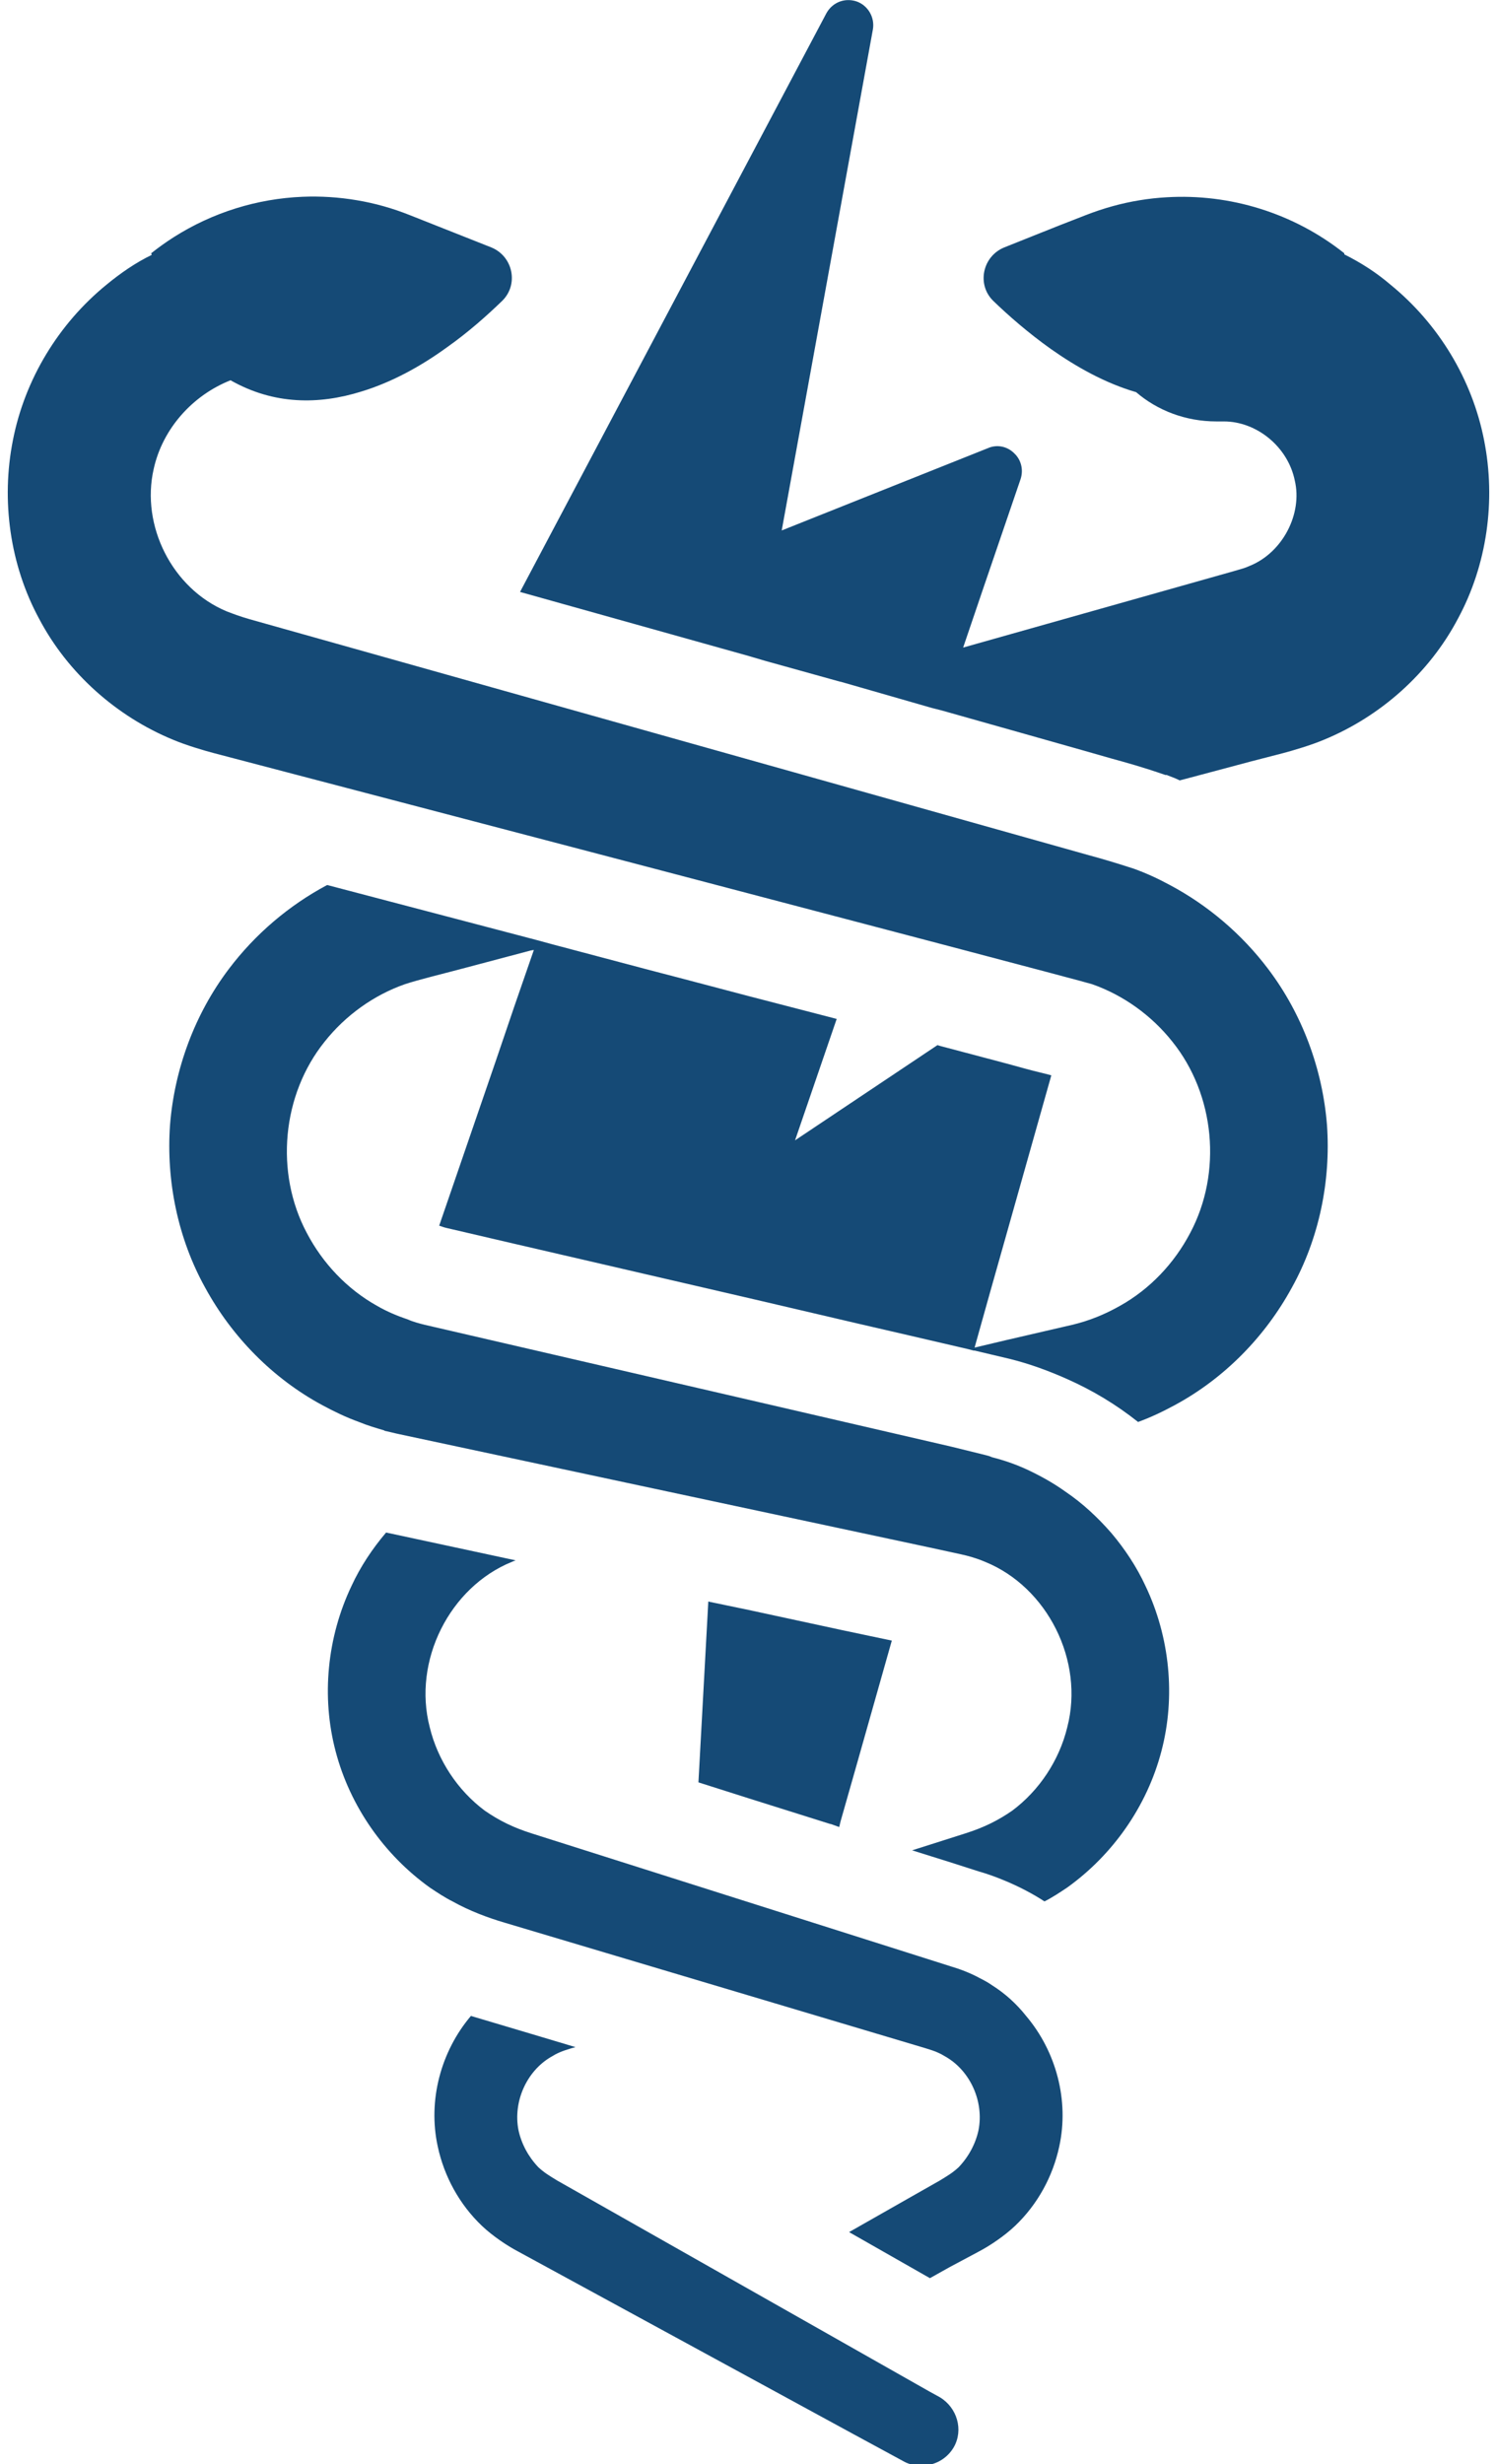 <?xml version="1.0" encoding="UTF-8" standalone="no"?><svg xmlns="http://www.w3.org/2000/svg" xmlns:xlink="http://www.w3.org/1999/xlink" fill="#154a76" height="49.7" preserveAspectRatio="xMidYMid meet" version="1" viewBox="9.4 0.0 30.2 49.7" width="30.2" zoomAndPan="magnify"><g id="change1_1"><path d="M 26.5 0.002 C 26.323 0.007 26.16 0.105 26.07 0.27 L 19.891 11.939 L 24.5 13.23 L 24.84 13.33 L 26.35 13.75 L 26.359 13.75 L 28.199 14.279 L 28.4 14.33 C 28.4 14.33 31.7 15.261 31.83 15.301 C 32.12 15.381 32.45 15.471 32.91 15.631 L 32.939 15.631 L 32.961 15.641 C 33.041 15.671 33.119 15.7 33.199 15.74 L 33.311 15.711 L 34.631 15.359 L 35.289 15.189 C 35.479 15.139 35.849 15.03 36.109 14.92 C 37.249 14.45 38.231 13.58 38.811 12.48 C 39.401 11.39 39.58 10.091 39.34 8.881 C 39.1 7.651 38.419 6.53 37.449 5.74 C 37.169 5.5 36.86 5.301 36.52 5.131 L 36.52 5.109 C 35.496 4.296 34.212 3.903 32.936 3.979 C 32.753 3.989 32.572 4.009 32.391 4.039 C 32.021 4.099 31.661 4.2 31.301 4.34 L 30.76 4.551 L 29.66 4.99 C 29.22 5.17 29.099 5.74 29.439 6.07 C 29.749 6.37 30.15 6.719 30.6 7.039 C 31.11 7.399 31.7 7.73 32.32 7.91 C 32.75 8.28 33.319 8.5 33.939 8.5 L 34.09 8.5 C 34.75 8.5 35.38 9.009 35.52 9.689 C 35.68 10.359 35.279 11.14 34.619 11.41 C 34.509 11.46 34.459 11.47 34.289 11.52 L 28.83 13.061 L 29.221 11.91 L 29.99 9.66 C 30.05 9.47 29.999 9.271 29.859 9.141 C 29.719 9.001 29.51 8.959 29.33 9.039 L 25.17 10.699 L 27.01 0.59 C 27.05 0.35 26.91 0.109 26.68 0.029 C 26.62 0.009 26.559 0 26.5 0.002 z M 15.502 3.969 C 14.589 4.007 13.691 4.284 12.906 4.783 C 12.749 4.883 12.597 4.992 12.449 5.109 L 12.461 5.141 C 12.131 5.301 11.831 5.51 11.551 5.74 C 10.581 6.53 9.9 7.651 9.66 8.881 C 9.42 10.091 9.599 11.39 10.189 12.48 C 10.769 13.58 11.751 14.45 12.891 14.92 C 13.151 15.03 13.521 15.139 13.711 15.189 C 13.711 15.189 31.16 19.76 31.43 19.85 C 32.06 20.07 32.631 20.48 33.051 21.01 C 33.911 22.08 34.06 23.649 33.41 24.869 C 33.09 25.479 32.6 26 31.99 26.34 C 31.69 26.51 31.369 26.641 31.029 26.721 L 29.699 27.029 L 29.061 27.18 L 29.369 26.08 L 29.68 24.98 L 30.609 21.689 C 30.469 21.649 30.289 21.611 30.109 21.561 L 29.699 21.449 L 28.381 21.1 L 28.311 21.08 L 25.439 23 L 26.279 20.551 L 24.5 20.09 L 23.1 19.721 L 22.52 19.57 L 20.561 19.051 L 20.23 18.961 L 16 17.85 C 15.23 18.26 14.55 18.839 14.02 19.539 C 13.33 20.449 12.92 21.559 12.83 22.689 C 12.75 23.819 12.989 24.981 13.539 25.971 C 14.079 26.961 14.9 27.8 15.9 28.34 C 16.14 28.47 16.391 28.59 16.641 28.68 C 16.811 28.75 16.98 28.8 17.15 28.85 L 17.16 28.859 C 17.26 28.879 17.371 28.91 17.471 28.93 L 28.15 31.211 L 28.789 31.35 C 28.929 31.38 29.069 31.421 29.199 31.471 C 29.219 31.481 29.25 31.49 29.27 31.5 C 30.53 32.01 31.28 33.5 30.93 34.84 C 30.77 35.5 30.37 36.11 29.82 36.52 C 29.53 36.72 29.249 36.86 28.869 36.98 L 27.801 37.32 L 28.539 37.551 L 29.16 37.75 C 29.38 37.81 29.951 38.01 30.471 38.35 C 30.631 38.27 30.78 38.17 30.93 38.07 C 31.85 37.41 32.54 36.43 32.83 35.32 C 33.12 34.22 33 33.02 32.51 31.99 C 32.33 31.6 32.09 31.24 31.82 30.92 C 31.55 30.61 31.24 30.32 30.9 30.09 C 30.65 29.91 30.38 29.761 30.1 29.631 C 29.88 29.531 29.65 29.451 29.41 29.391 C 29.37 29.371 29.329 29.36 29.289 29.35 L 28.6 29.18 L 17.971 26.721 C 17.851 26.691 17.729 26.659 17.619 26.609 C 17.409 26.539 17.2 26.45 17.01 26.34 C 16.4 26 15.91 25.479 15.59 24.869 C 14.94 23.649 15.089 22.08 15.949 21.01 C 16.369 20.48 16.94 20.07 17.57 19.85 C 17.84 19.76 18.379 19.63 18.789 19.52 L 20.109 19.17 L 20.17 19.16 L 19.779 20.289 L 19.391 21.43 L 18.26 24.721 C 18.32 24.741 18.37 24.76 18.42 24.77 L 19.75 25.08 L 24.5 26.18 L 25.061 26.311 L 26.721 26.699 L 27.721 26.93 L 28.93 27.211 L 29.039 27.24 L 29.061 27.24 L 29.779 27.41 C 30.179 27.51 30.56 27.651 30.92 27.811 C 31.44 28.041 31.919 28.33 32.359 28.68 C 32.609 28.59 32.86 28.47 33.1 28.34 C 34.1 27.8 34.921 26.961 35.461 25.971 C 36.011 24.981 36.25 23.819 36.17 22.689 C 36.08 21.559 35.67 20.449 34.98 19.539 C 34.45 18.839 33.77 18.26 33 17.85 C 32.76 17.72 32.52 17.61 32.27 17.52 C 31.9 17.4 31.629 17.32 31.369 17.25 L 14.439 12.49 C 14.199 12.42 14.131 12.39 13.971 12.33 C 12.871 11.87 12.24 10.601 12.5 9.461 C 12.68 8.641 13.291 7.97 14.051 7.67 C 14.931 8.17 15.84 8.16 16.68 7.9 C 17.31 7.71 17.9 7.38 18.41 7.01 C 18.85 6.7 19.229 6.36 19.529 6.07 C 19.869 5.74 19.751 5.17 19.311 4.99 L 18.25 4.57 L 17.67 4.34 C 17.32 4.2 16.96 4.099 16.6 4.039 C 16.235 3.977 15.867 3.954 15.502 3.969 z M 17.189 30.91 C 16.909 31.24 16.67 31.6 16.49 31.99 C 16 33.02 15.88 34.22 16.17 35.32 C 16.46 36.43 17.15 37.41 18.07 38.07 C 18.22 38.17 18.369 38.27 18.529 38.35 C 18.869 38.54 19.24 38.679 19.58 38.779 L 28.07 41.311 C 28.27 41.371 28.36 41.41 28.49 41.49 C 28.98 41.78 29.251 42.391 29.141 42.961 C 29.081 43.241 28.94 43.501 28.74 43.711 C 28.62 43.821 28.539 43.87 28.359 43.98 L 27.76 44.32 L 26.529 45.02 L 28.16 45.949 L 28.551 45.73 L 29.15 45.41 C 29.36 45.3 29.661 45.101 29.881 44.891 C 30.331 44.461 30.64 43.899 30.77 43.289 C 30.97 42.369 30.71 41.38 30.1 40.66 C 29.91 40.42 29.68 40.209 29.41 40.039 C 29.34 39.989 29.25 39.94 29.17 39.9 C 28.97 39.79 28.75 39.71 28.58 39.66 L 20.131 36.98 C 19.751 36.86 19.47 36.72 19.18 36.52 C 18.63 36.11 18.23 35.5 18.07 34.84 C 17.72 33.5 18.47 32.01 19.73 31.5 C 19.75 31.49 19.781 31.481 19.801 31.471 L 17.189 30.91 z M 23.689 32.301 L 23.67 32.65 L 23.49 35.949 L 24.5 36.27 L 26.15 36.789 L 26.16 36.789 L 26.33 36.85 L 26.359 36.73 L 26.689 35.57 L 27.391 33.09 L 26.4 32.881 L 24.5 32.471 L 23.73 32.311 L 23.689 32.301 z M 18.9 40.66 C 18.29 41.38 18.03 42.369 18.23 43.289 C 18.36 43.899 18.669 44.461 19.119 44.891 C 19.339 45.101 19.64 45.3 19.85 45.41 L 26.59 49.08 L 27.641 49.65 C 27.751 49.71 27.87 49.73 27.99 49.73 C 28.25 49.73 28.501 49.599 28.641 49.359 C 28.841 49.009 28.709 48.56 28.359 48.35 L 28.141 48.23 L 20.641 43.98 C 20.461 43.87 20.38 43.821 20.26 43.711 C 20.06 43.501 19.919 43.241 19.859 42.961 C 19.749 42.391 20.02 41.78 20.51 41.49 C 20.64 41.41 20.73 41.371 20.93 41.311 L 21.01 41.289 C 21.01 41.289 18.94 40.67 18.9 40.66 z" fill="inherit"/></g></svg>